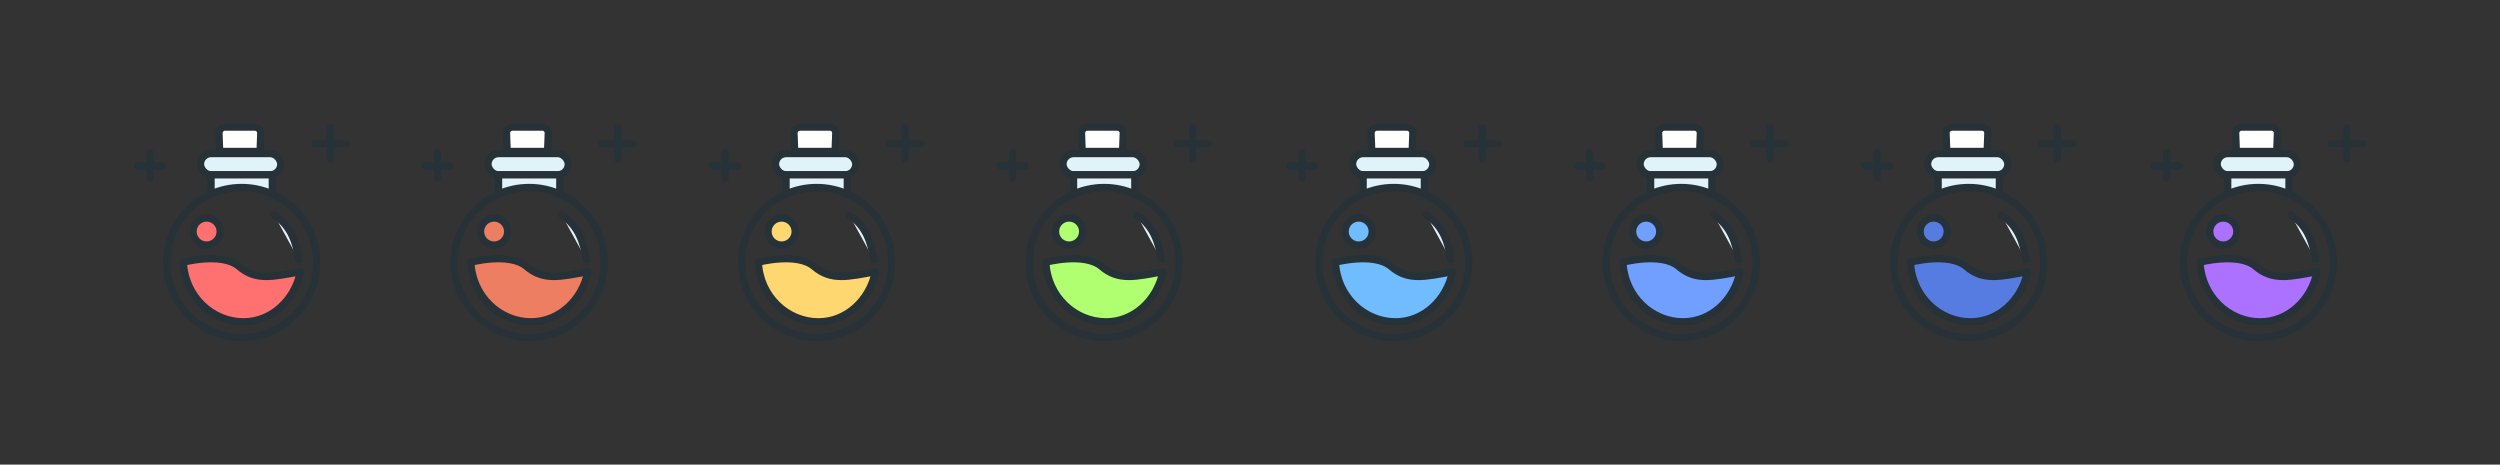 <?xml version="1.0" encoding="UTF-8"?>
<svg width="1200px" height="223px" viewBox="0 0 1200 223" version="1.1" xmlns="http://www.w3.org/2000/svg" xmlns:xlink="http://www.w3.org/1999/xlink" style="background: #FFFFFF;">
    <rect x="0" y="0" width="1200" height="223" fill="#333333" stroke="none"/>
    <!-- Generator: Sketch 45.2 (43514) - http://www.bohemiancoding.com/sketch -->
    <title>Priorities: Magic</title>
    <desc>Created with Sketch.</desc>
    <defs></defs>
    <g id="Metorik.com-Blog-Resources" stroke="none" stroke-width="1" fill="none" fill-rule="evenodd" stroke-linecap="round" stroke-linejoin="round">
        <g id="Priorities:-Magic" stroke="#263238" stroke-width="3.5">
            <g id="29-gaming-potion-mana-health-points" transform="translate(757, 61)">
                <circle id="Layer-1" cx="50" cy="65" r="36"></circle>
                <path d="M39.113,2.999 C39.051,1.343 40.347,0 41.993,0 L56.292,0 C57.946,0 59.235,1.343 59.173,2.999 L58.845,11.706 L39.441,11.706 L39.113,2.999 Z" id="Layer-2" fill="#FFFFFF"></path>
                <path d="M67.142,41.444 C67.552,41.798 67.945,42.159 68.321,42.527 C74.127,48.221 75.835,55.653 75.835,64.323" id="Layer-3" fill="#E1F2FA" transform="translate(71.488, 52.884) rotate(-8) translate(-71.488, -52.884) "></path>
                <path d="M22.012,64.84 C22.731,81.268 35.836,93.478 50.883,93.478 C64.213,93.478 75.353,83.197 78.216,69.422 C64.931,71.831 56.952,73.911 48.778,66.924 C40.605,59.936 22.012,64.84 22.012,64.84 Z" id="Layer-4" fill="#719FFF"></path>
                <ellipse id="Layer-5" fill="#719FFF" cx="33.166" cy="50.137" rx="6.524" ry="6.51"></ellipse>
                <rect id="Layer-6" fill="#E1F2FA" x="30.229" y="12.712" width="38.543" height="10.204" rx="5.102"></rect>
                <path d="M92.5,0.286 L92.5,15.286" id="Layer-7" fill="#E1F2FA"></path>
                <path d="M100,8 L85,8" id="Layer-8" fill="#E1F2FA"></path>
                <path d="M6,12.232 L6,24.42" id="Layer-9" fill="#E1F2FA"></path>
                <path d="M12,18.5 L0,18.5" id="Layer-10" fill="#E1F2FA"></path>
                <path d="M64.714,32.135 L64.714,22.916 L35.3,22.916 L35.3,32.128 C39.788,30.118 44.764,29 50,29 C55.242,29 60.222,30.12 64.714,32.135 Z" id="Layer-11" fill="#E1F2FA"></path>
            </g>
            <g id="29-gaming-potion-mana-health-points" transform="translate(895, 61)">
                <circle id="Layer-1" cx="50" cy="65" r="36"></circle>
                <path d="M39.113,2.999 C39.051,1.343 40.347,0 41.993,0 L56.292,0 C57.946,0 59.235,1.343 59.173,2.999 L58.845,11.706 L39.441,11.706 L39.113,2.999 Z" id="Layer-2" fill="#FFFFFF"></path>
                <path d="M67.142,41.444 C67.552,41.798 67.945,42.159 68.321,42.527 C74.127,48.221 75.835,55.653 75.835,64.323" id="Layer-3" fill="#E1F2FA" transform="translate(71.488, 52.884) rotate(-8) translate(-71.488, -52.884) "></path>
                <path d="M22.012,64.84 C22.731,81.268 35.836,93.478 50.883,93.478 C64.213,93.478 75.353,83.197 78.216,69.422 C64.931,71.831 56.952,73.911 48.778,66.924 C40.605,59.936 22.012,64.84 22.012,64.84 Z" id="Layer-4" fill="#577CE1"></path>
                <ellipse id="Layer-5" fill="#577CE1" cx="33.166" cy="50.137" rx="6.524" ry="6.51"></ellipse>
                <rect id="Layer-6" fill="#E1F2FA" x="30.229" y="12.712" width="38.543" height="10.204" rx="5.102"></rect>
                <path d="M92.5,0.286 L92.5,15.286" id="Layer-7" fill="#E1F2FA"></path>
                <path d="M100,8 L85,8" id="Layer-8" fill="#E1F2FA"></path>
                <path d="M6,12.232 L6,24.42" id="Layer-9" fill="#E1F2FA"></path>
                <path d="M12,18.5 L0,18.5" id="Layer-10" fill="#E1F2FA"></path>
                <path d="M64.714,32.135 L64.714,22.916 L35.3,22.916 L35.3,32.128 C39.788,30.118 44.764,29 50,29 C55.242,29 60.222,30.12 64.714,32.135 Z" id="Layer-11" fill="#E1F2FA"></path>
            </g>
            <g id="29-gaming-potion-mana-health-points" transform="translate(480, 61)">
                <circle id="Layer-1" cx="50" cy="65" r="36"></circle>
                <path d="M39.113,2.999 C39.051,1.343 40.347,0 41.993,0 L56.292,0 C57.946,0 59.235,1.343 59.173,2.999 L58.845,11.706 L39.441,11.706 L39.113,2.999 Z" id="Layer-2" fill="#FFFFFF"></path>
                <path d="M67.142,41.444 C67.552,41.798 67.945,42.159 68.321,42.527 C74.127,48.221 75.835,55.653 75.835,64.323" id="Layer-3" fill="#E1F2FA" transform="translate(71.488, 52.884) rotate(-8) translate(-71.488, -52.884) "></path>
                <path d="M22.012,64.84 C22.731,81.268 35.836,93.478 50.883,93.478 C64.213,93.478 75.353,83.197 78.216,69.422 C64.931,71.831 56.952,73.911 48.778,66.924 C40.605,59.936 22.012,64.84 22.012,64.84 Z" id="Layer-4" fill="#AFFF71"></path>
                <ellipse id="Layer-5" fill="#AFFF71" cx="33.166" cy="50.137" rx="6.524" ry="6.51"></ellipse>
                <rect id="Layer-6" fill="#E1F2FA" x="30.229" y="12.712" width="38.543" height="10.204" rx="5.102"></rect>
                <path d="M92.5,0.286 L92.5,15.286" id="Layer-7" fill="#E1F2FA"></path>
                <path d="M100,8 L85,8" id="Layer-8" fill="#E1F2FA"></path>
                <path d="M6,12.232 L6,24.42" id="Layer-9" fill="#E1F2FA"></path>
                <path d="M12,18.5 L0,18.5" id="Layer-10" fill="#E1F2FA"></path>
                <path d="M64.714,32.135 L64.714,22.916 L35.3,22.916 L35.3,32.128 C39.788,30.118 44.764,29 50,29 C55.242,29 60.222,30.12 64.714,32.135 Z" id="Layer-11" fill="#E1F2FA"></path>
            </g>
            <g id="29-gaming-potion-mana-health-points" transform="translate(619, 61)">
                <circle id="Layer-1" cx="50" cy="65" r="36"></circle>
                <path d="M39.113,2.999 C39.051,1.343 40.347,0 41.993,0 L56.292,0 C57.946,0 59.235,1.343 59.173,2.999 L58.845,11.706 L39.441,11.706 L39.113,2.999 Z" id="Layer-2" fill="#FFFFFF"></path>
                <path d="M67.142,41.444 C67.552,41.798 67.945,42.159 68.321,42.527 C74.127,48.221 75.835,55.653 75.835,64.323" id="Layer-3" fill="#E1F2FA" transform="translate(71.488, 52.884) rotate(-8) translate(-71.488, -52.884) "></path>
                <path d="M22.012,64.84 C22.731,81.268 35.836,93.478 50.883,93.478 C64.213,93.478 75.353,83.197 78.216,69.422 C64.931,71.831 56.952,73.911 48.778,66.924 C40.605,59.936 22.012,64.84 22.012,64.84 Z" id="Layer-4" fill="#71BBFF"></path>
                <ellipse id="Layer-5" fill="#71BBFF" cx="33.166" cy="50.137" rx="6.524" ry="6.51"></ellipse>
                <rect id="Layer-6" fill="#E1F2FA" x="30.229" y="12.712" width="38.543" height="10.204" rx="5.102"></rect>
                <path d="M92.5,0.286 L92.5,15.286" id="Layer-7" fill="#E1F2FA"></path>
                <path d="M100,8 L85,8" id="Layer-8" fill="#E1F2FA"></path>
                <path d="M6,12.232 L6,24.42" id="Layer-9" fill="#E1F2FA"></path>
                <path d="M12,18.5 L0,18.5" id="Layer-10" fill="#E1F2FA"></path>
                <path d="M64.714,32.135 L64.714,22.916 L35.3,22.916 L35.3,32.128 C39.788,30.118 44.764,29 50,29 C55.242,29 60.222,30.12 64.714,32.135 Z" id="Layer-11" fill="#E1F2FA"></path>
            </g>
            <g id="29-gaming-potion-mana-health-points" transform="translate(1034, 61)">
                <circle id="Layer-1" cx="50" cy="65" r="36"></circle>
                <path d="M39.113,2.999 C39.051,1.343 40.347,0 41.993,0 L56.292,0 C57.946,0 59.235,1.343 59.173,2.999 L58.845,11.706 L39.441,11.706 L39.113,2.999 Z" id="Layer-2" fill="#FFFFFF"></path>
                <path d="M67.142,41.444 C67.552,41.798 67.945,42.159 68.321,42.527 C74.127,48.221 75.835,55.653 75.835,64.323" id="Layer-3" fill="#E1F2FA" transform="translate(71.488, 52.884) rotate(-8) translate(-71.488, -52.884) "></path>
                <path d="M22.012,64.84 C22.731,81.268 35.836,93.478 50.883,93.478 C64.213,93.478 75.353,83.197 78.216,69.422 C64.931,71.831 56.952,73.911 48.778,66.924 C40.605,59.936 22.012,64.84 22.012,64.84 Z" id="Layer-4" fill="#AC71FF"></path>
                <ellipse id="Layer-5" fill="#AC71FF" cx="33.166" cy="50.137" rx="6.524" ry="6.51"></ellipse>
                <rect id="Layer-6" fill="#E1F2FA" x="30.229" y="12.712" width="38.543" height="10.204" rx="5.102"></rect>
                <path d="M92.5,0.286 L92.5,15.286" id="Layer-7" fill="#E1F2FA"></path>
                <path d="M100,8 L85,8" id="Layer-8" fill="#E1F2FA"></path>
                <path d="M6,12.232 L6,24.42" id="Layer-9" fill="#E1F2FA"></path>
                <path d="M12,18.5 L0,18.5" id="Layer-10" fill="#E1F2FA"></path>
                <path d="M64.714,32.135 L64.714,22.916 L35.3,22.916 L35.3,32.128 C39.788,30.118 44.764,29 50,29 C55.242,29 60.222,30.12 64.714,32.135 Z" id="Layer-11" fill="#E1F2FA"></path>
            </g>
            <g id="29-gaming-potion-mana-health-points" transform="translate(342, 61)">
                <circle id="Layer-1" cx="50" cy="65" r="36"></circle>
                <path d="M39.113,2.999 C39.051,1.343 40.347,0 41.993,0 L56.292,0 C57.946,0 59.235,1.343 59.173,2.999 L58.845,11.706 L39.441,11.706 L39.113,2.999 Z" id="Layer-2" fill="#FFFFFF"></path>
                <path d="M67.142,41.444 C67.552,41.798 67.945,42.159 68.321,42.527 C74.127,48.221 75.835,55.653 75.835,64.323" id="Layer-3" fill="#E1F2FA" transform="translate(71.488, 52.884) rotate(-8) translate(-71.488, -52.884) "></path>
                <path d="M22.012,64.84 C22.731,81.268 35.836,93.478 50.883,93.478 C64.213,93.478 75.353,83.197 78.216,69.422 C64.931,71.831 56.952,73.911 48.778,66.924 C40.605,59.936 22.012,64.84 22.012,64.84 Z" id="Layer-4" fill="#FFD771"></path>
                <ellipse id="Layer-5" fill="#FFD771" cx="33.166" cy="50.137" rx="6.524" ry="6.51"></ellipse>
                <rect id="Layer-6" fill="#E1F2FA" x="30.229" y="12.712" width="38.543" height="10.204" rx="5.102"></rect>
                <path d="M92.5,0.286 L92.5,15.286" id="Layer-7" fill="#E1F2FA"></path>
                <path d="M100,8 L85,8" id="Layer-8" fill="#E1F2FA"></path>
                <path d="M6,12.232 L6,24.42" id="Layer-9" fill="#E1F2FA"></path>
                <path d="M12,18.5 L0,18.5" id="Layer-10" fill="#E1F2FA"></path>
                <path d="M64.714,32.135 L64.714,22.916 L35.3,22.916 L35.3,32.128 C39.788,30.118 44.764,29 50,29 C55.242,29 60.222,30.12 64.714,32.135 Z" id="Layer-11" fill="#E1F2FA"></path>
            </g>
            <g id="29-gaming-potion-mana-health-points" transform="translate(66, 61)">
                <circle id="Layer-1" cx="50" cy="65" r="36"></circle>
                <path d="M39.113,2.999 C39.051,1.343 40.347,0 41.993,0 L56.292,0 C57.946,0 59.235,1.343 59.173,2.999 L58.845,11.706 L39.441,11.706 L39.113,2.999 Z" id="Layer-2" fill="#FFFFFF"></path>
                <path d="M67.142,41.444 C67.552,41.798 67.945,42.159 68.321,42.527 C74.127,48.221 75.835,55.653 75.835,64.323" id="Layer-3" fill="#E1F2FA" transform="translate(71.488, 52.884) rotate(-8) translate(-71.488, -52.884) "></path>
                <path d="M22.012,64.84 C22.731,81.268 35.836,93.478 50.883,93.478 C64.213,93.478 75.353,83.197 78.216,69.422 C64.931,71.831 56.952,73.911 48.778,66.924 C40.605,59.936 22.012,64.84 22.012,64.84 Z" id="Layer-4" fill="#FF7171"></path>
                <ellipse id="Layer-5" fill="#FF7171" cx="33.166" cy="50.137" rx="6.524" ry="6.51"></ellipse>
                <rect id="Layer-6" fill="#E1F2FA" x="30.229" y="12.712" width="38.543" height="10.204" rx="5.102"></rect>
                <path d="M92.5,0.286 L92.5,15.286" id="Layer-7" fill="#E1F2FA"></path>
                <path d="M100,8 L85,8" id="Layer-8" fill="#E1F2FA"></path>
                <path d="M6,12.232 L6,24.42" id="Layer-9" fill="#E1F2FA"></path>
                <path d="M12,18.5 L0,18.5" id="Layer-10" fill="#E1F2FA"></path>
                <path d="M64.714,32.135 L64.714,22.916 L35.3,22.916 L35.3,32.128 C39.788,30.118 44.764,29 50,29 C55.242,29 60.222,30.12 64.714,32.135 Z" id="Layer-11" fill="#E1F2FA"></path>
            </g>
            <g id="29-gaming-potion-mana-health-points" transform="translate(204, 61)">
                <circle id="Layer-1" cx="50" cy="65" r="36"></circle>
                <path d="M39.113,2.999 C39.051,1.343 40.347,0 41.993,0 L56.292,0 C57.946,0 59.235,1.343 59.173,2.999 L58.845,11.706 L39.441,11.706 L39.113,2.999 Z" id="Layer-2" fill="#FFFFFF"></path>
                <path d="M67.142,41.444 C67.552,41.798 67.945,42.159 68.321,42.527 C74.127,48.221 75.835,55.653 75.835,64.323" id="Layer-3" fill="#E1F2FA" transform="translate(71.488, 52.884) rotate(-8) translate(-71.488, -52.884) "></path>
                <path d="M22.012,64.84 C22.731,81.268 35.836,93.478 50.883,93.478 C64.213,93.478 75.353,83.197 78.216,69.422 C64.931,71.831 56.952,73.911 48.778,66.924 C40.605,59.936 22.012,64.84 22.012,64.84 Z" id="Layer-4" fill="#EE7E61"></path>
                <ellipse id="Layer-5" fill="#EE7E61" cx="33.166" cy="50.137" rx="6.524" ry="6.51"></ellipse>
                <rect id="Layer-6" fill="#E1F2FA" x="30.229" y="12.712" width="38.543" height="10.204" rx="5.102"></rect>
                <path d="M92.5,0.286 L92.5,15.286" id="Layer-7" fill="#E1F2FA"></path>
                <path d="M100,8 L85,8" id="Layer-8" fill="#E1F2FA"></path>
                <path d="M6,12.232 L6,24.42" id="Layer-9" fill="#E1F2FA"></path>
                <path d="M12,18.5 L0,18.5" id="Layer-10" fill="#E1F2FA"></path>
                <path d="M64.714,32.135 L64.714,22.916 L35.3,22.916 L35.3,32.128 C39.788,30.118 44.764,29 50,29 C55.242,29 60.222,30.12 64.714,32.135 Z" id="Layer-11" fill="#E1F2FA"></path>
            </g>
        </g>
    </g>
</svg>